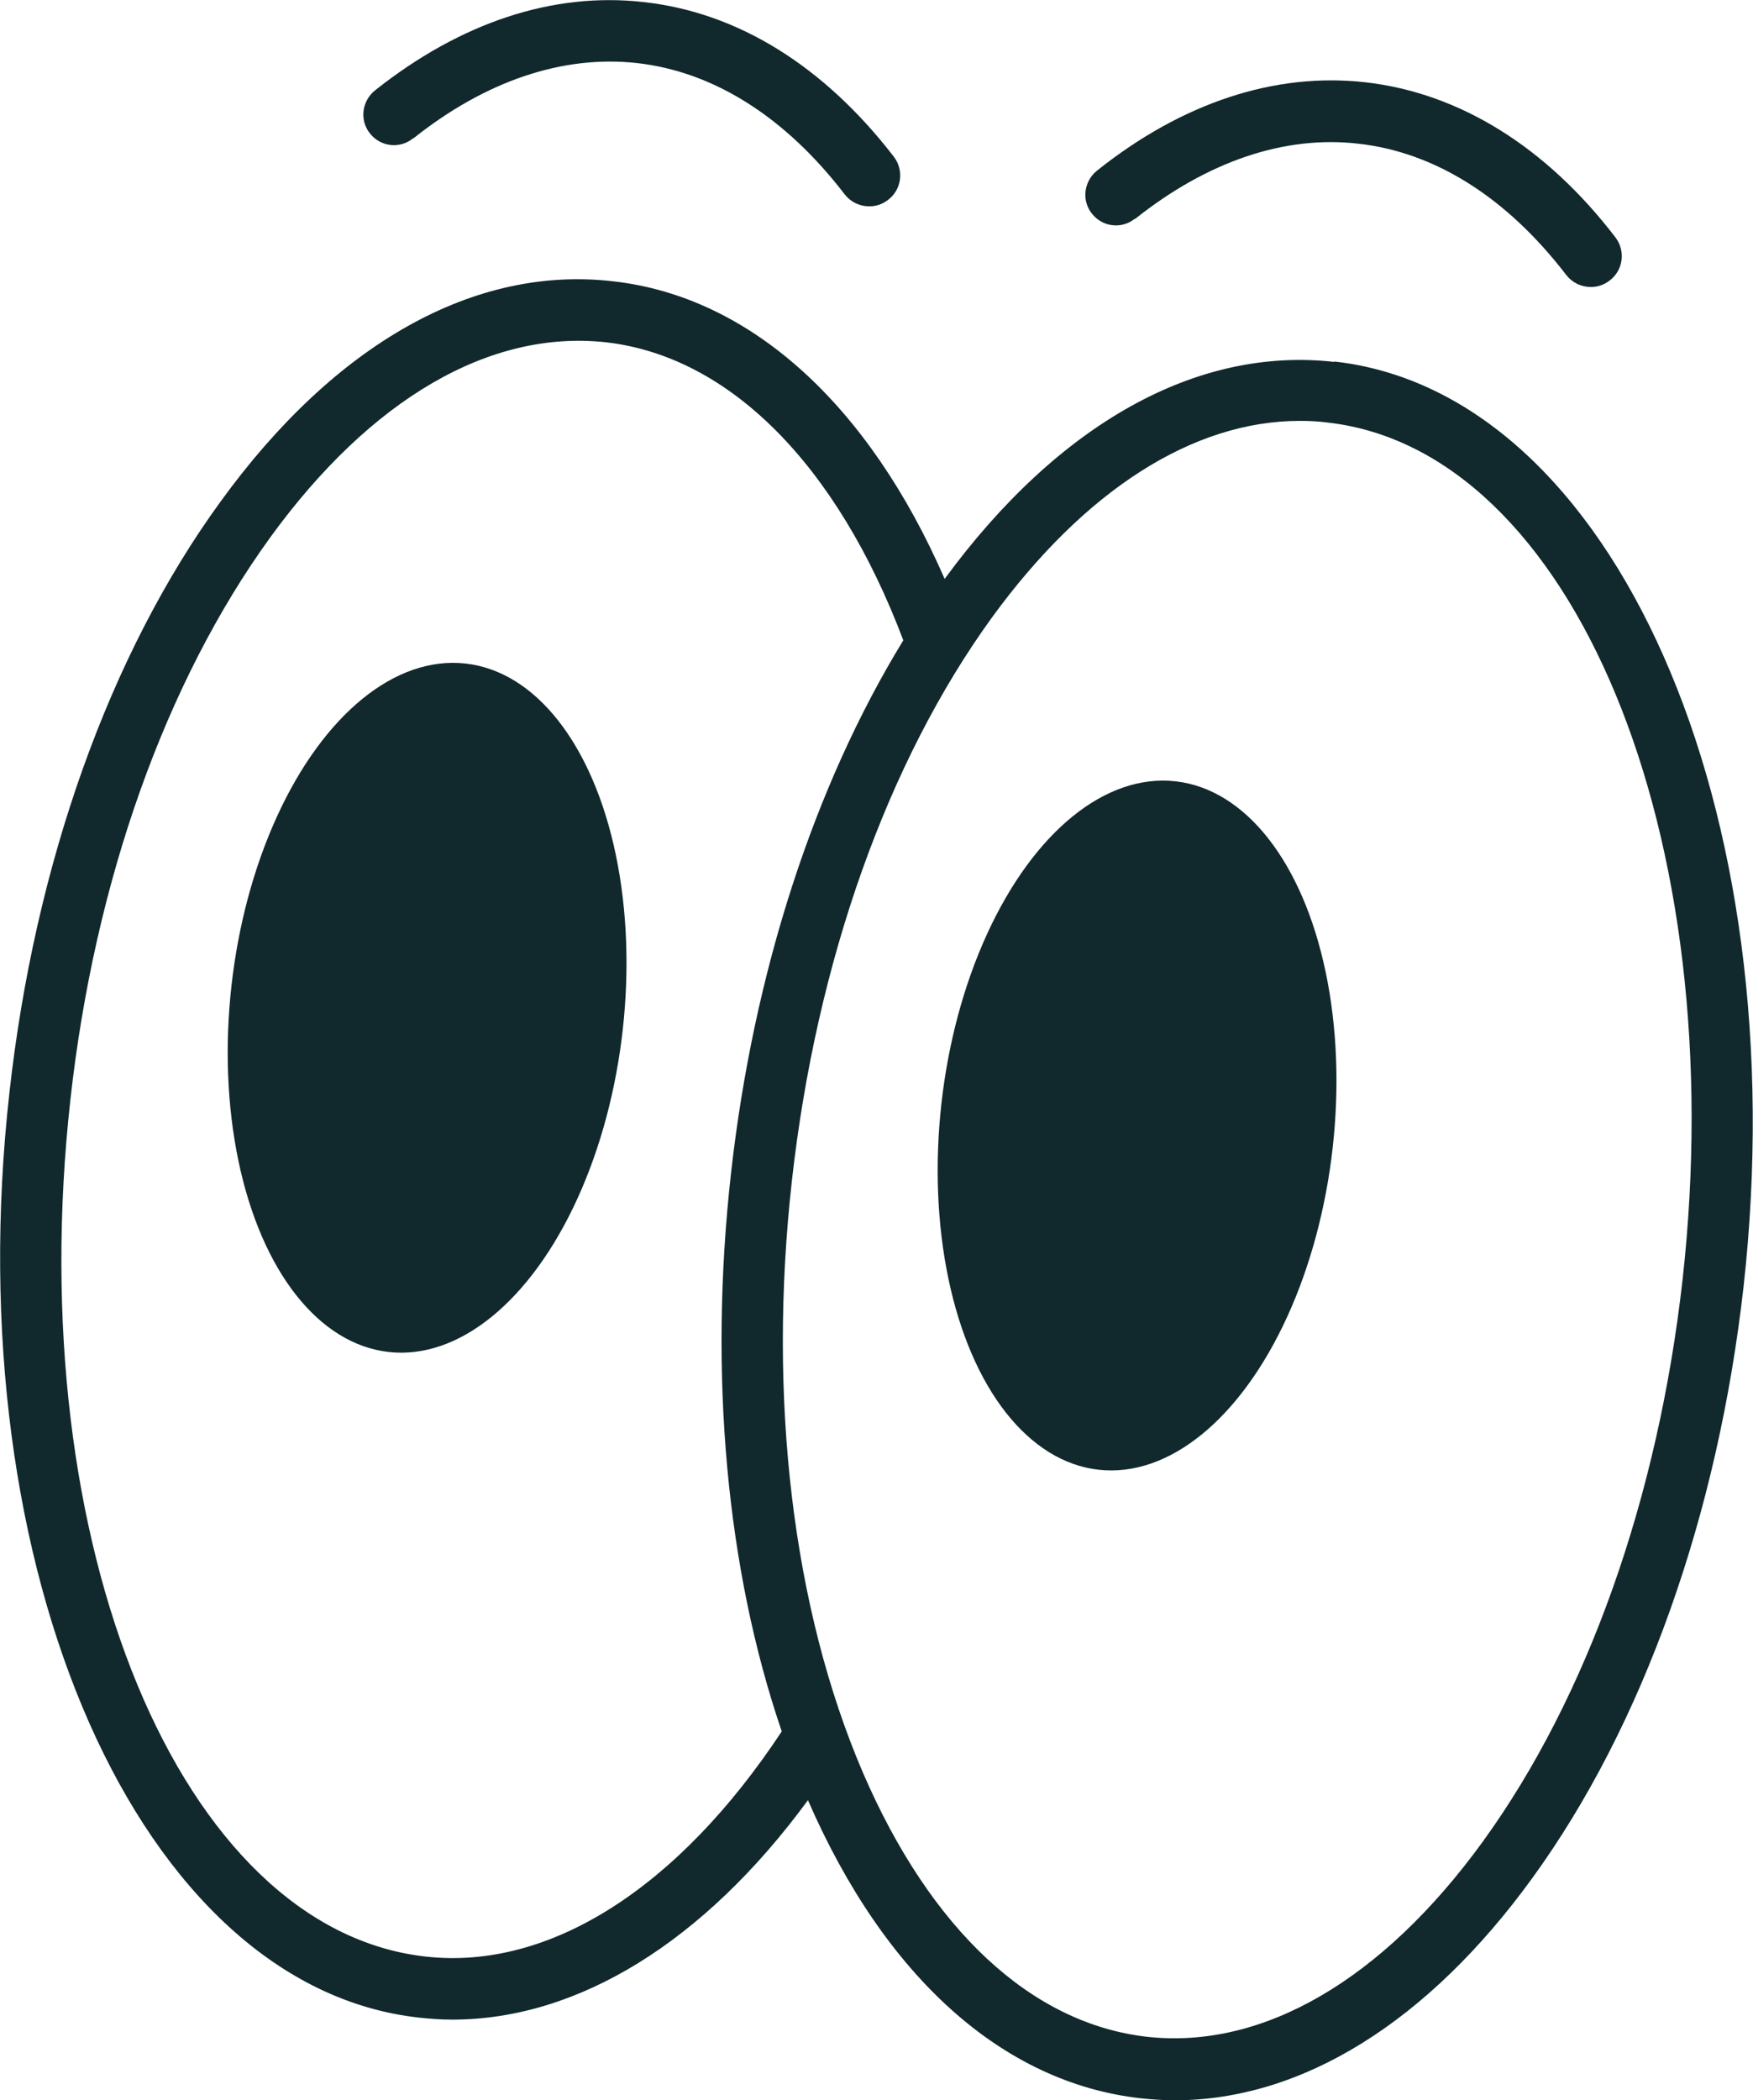 <?xml version="1.0" encoding="UTF-8"?>
<svg id="Layer_2" data-name="Layer 2" xmlns="http://www.w3.org/2000/svg" viewBox="0 0 42.83 51.3">
  <defs>
    <style>
      .cls-1 {
        fill: #11282c;
        stroke-width: 0px;
      }
    </style>
  </defs>
  <g id="Layer_1-2" data-name="Layer 1">
    <g>
      <path class="cls-1" d="m10.1,3.38c1.77-1.41,3.66-2.04,5.46-1.84,1.88.21,3.63,1.32,5.08,3.21.15.19.37.29.6.29.16,0,.32-.05.46-.16.33-.25.39-.72.14-1.05C20.13,1.61,18.02.3,15.72.05c-2.21-.25-4.47.5-6.56,2.16-.32.26-.38.73-.12,1.05.26.33.73.38,1.05.12Z"/>
      <ellipse class="cls-1" cx="10.43" cy="24.61" rx="8.46" ry="4.81" transform="translate(-15.18 32.25) rotate(-83.63)"/>
      <ellipse class="cls-1" cx="27.77" cy="27.49" rx="8.46" ry="4.81" transform="translate(-2.62 52.04) rotate(-83.63)"/>
      <path class="cls-1" d="m32.6,8.84c-3.36-.38-6.74,1.51-9.52,5.3-1.86-4.27-4.76-6.9-8.11-7.27-3.39-.39-6.79,1.53-9.58,5.38C2.68,15.97.85,21.1.23,26.69c-1.31,11.69,3.18,21.83,10,22.59.27.03.55.05.82.05,3.08,0,6.16-1.91,8.69-5.36,1.88,4.32,4.76,6.9,8.12,7.28.28.03.56.05.84.05,3.1,0,6.18-1.9,8.74-5.43,2.7-3.72,4.53-8.85,5.16-14.45,1.3-11.69-3.18-21.83-10-22.59ZM10.4,47.79c-6-.67-9.89-10.06-8.68-20.93.59-5.34,2.33-10.21,4.88-13.73,2.46-3.39,5.37-5.08,8.2-4.77,3.02.34,5.65,2.99,7.27,7.28-2.18,3.56-3.66,8.11-4.21,13.02-.55,4.91-.11,9.68,1.24,13.63-2.53,3.83-5.68,5.84-8.7,5.5Zm30.71-16.54c-.6,5.34-2.33,10.21-4.88,13.73-2.46,3.39-5.38,5.08-8.2,4.77-2.83-.32-5.29-2.61-6.95-6.46-1.71-3.99-2.33-9.13-1.73-14.47.6-5.34,2.33-10.21,4.88-13.73,2.27-3.12,4.92-4.81,7.53-4.81.22,0,.45.01.67.04,6,.67,9.89,10.06,8.68,20.93Z"/>
      <path class="cls-1" d="m27.73,5.35c1.77-1.41,3.66-2.05,5.46-1.84,1.88.21,3.63,1.32,5.08,3.21.15.19.37.29.6.29.16,0,.32-.05.46-.16.33-.25.39-.72.14-1.05-1.7-2.22-3.82-3.53-6.11-3.79-2.21-.25-4.48.5-6.56,2.16-.32.26-.38.73-.12,1.05.26.33.73.38,1.05.12Z"/>
    </g>
  </g>
</svg>